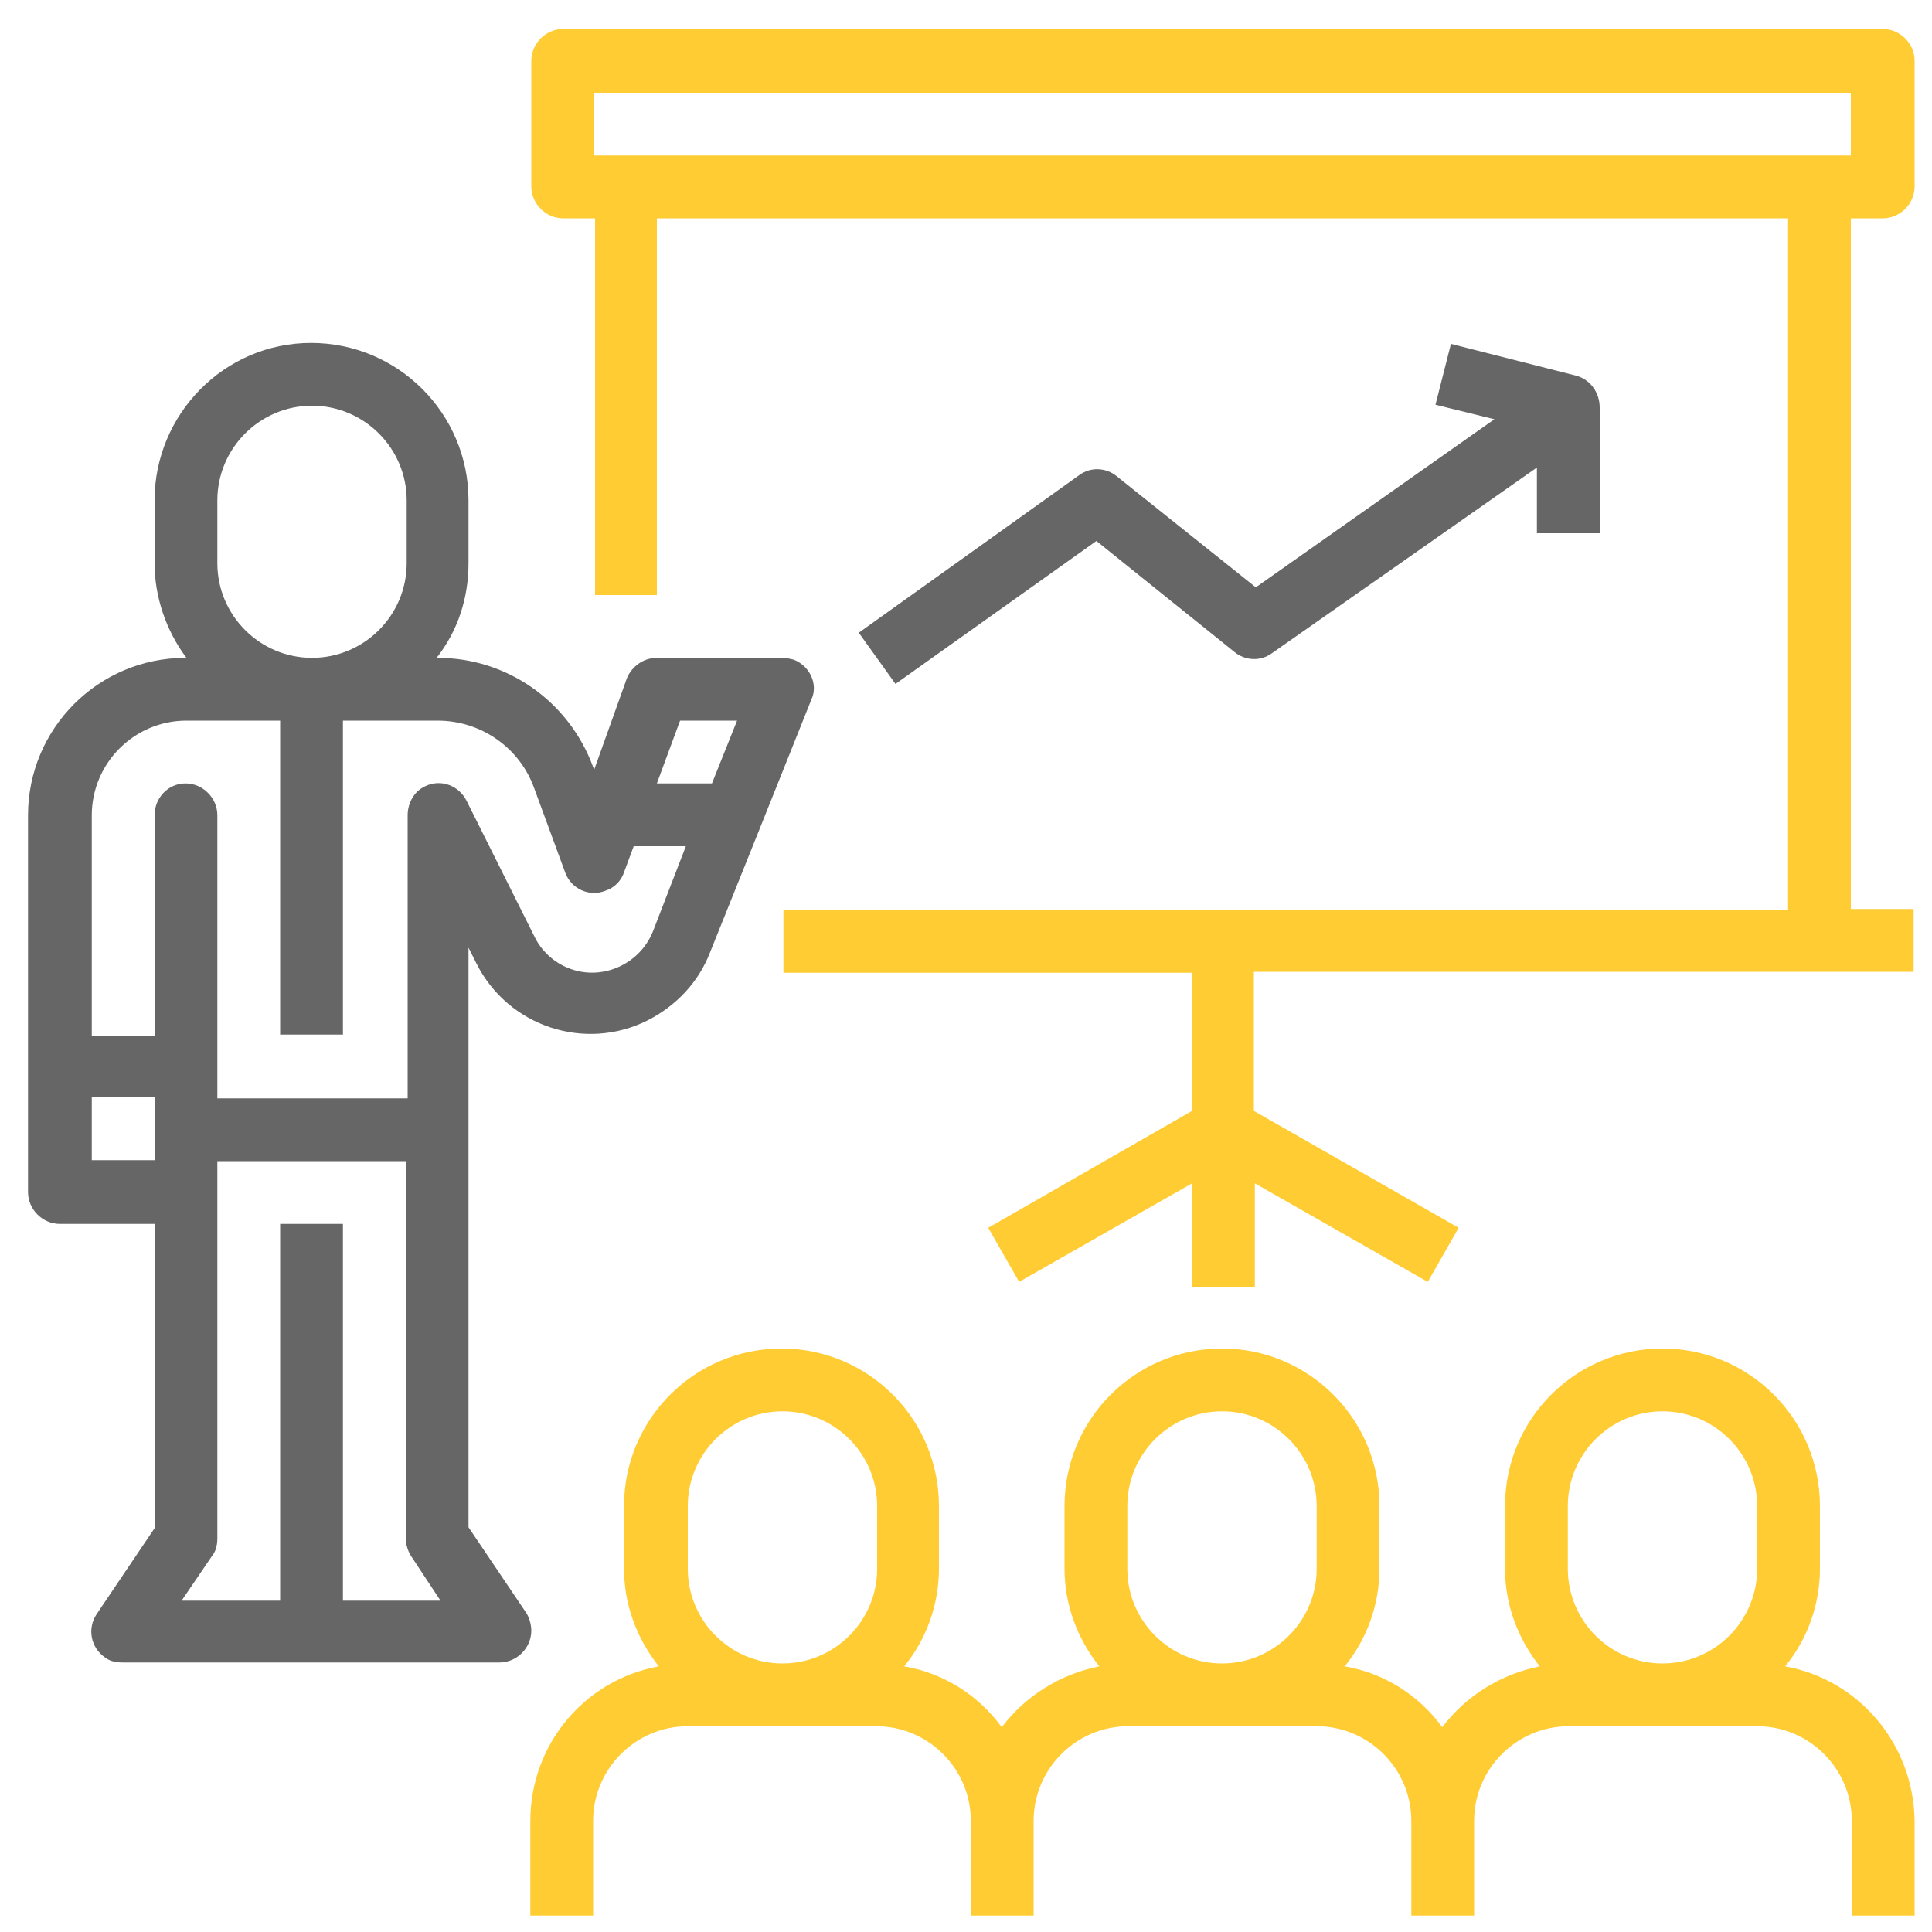 <?xml version="1.0" encoding="utf-8"?>
<!-- Generator: Adobe Illustrator 25.4.1, SVG Export Plug-In . SVG Version: 6.00 Build 0)  -->
<svg version="1.1" id="Capa_1" xmlns="http://www.w3.org/2000/svg" xmlns:xlink="http://www.w3.org/1999/xlink" x="0px" y="0px"
	 viewBox="0 0 200 200" style="enable-background:new 0 0 200 200;" xml:space="preserve">
<style type="text/css">
	.st0{fill:#FFCC33;}
	.st1{fill:#666666;}
</style>
<g>
	<g>
		<path class="st0" d="M184.8,172.5c2.3-2.8,3.6-6.4,3.6-10.1v-6.5c0-9-7.3-16.3-16.3-16.3s-16.3,7.3-16.3,16.3v6.5
			c0,3.7,1.3,7.2,3.6,10.1c-4,0.8-7.6,3-10.1,6.3c-2.4-3.3-6-5.6-10.1-6.3c2.3-2.8,3.6-6.4,3.6-10.1v-6.5c0-9-7.3-16.3-16.3-16.3
			s-16.3,7.3-16.3,16.3v6.5c0,3.7,1.3,7.2,3.6,10.1c-4,0.8-7.6,3-10.1,6.3c-2.4-3.3-6-5.6-10.1-6.3c2.3-2.8,3.6-6.4,3.6-10.1v-6.5
			c0-9-7.3-16.3-16.3-16.3s-16.3,7.3-16.3,16.3v6.5c0,3.7,1.3,7.2,3.6,10.1c-7.7,1.4-13.3,8.1-13.3,16v9.8h6.5v-9.8
			c0-5.4,4.4-9.8,9.8-9.8h19.5c5.4,0,9.8,4.4,9.8,9.8v9.8h6.5v-9.8c0-5.4,4.4-9.8,9.8-9.8h19.5c5.4,0,9.8,4.4,9.8,9.8v9.8h6.5v-9.8
			c0-5.4,4.4-9.8,9.8-9.8h19.5c5.4,0,9.8,4.4,9.8,9.8v9.8h6.5v-9.8C198.1,180.6,192.5,173.9,184.8,172.5z M90.8,162.4
			c0,5.4-4.4,9.8-9.8,9.8c-5.4,0-9.8-4.4-9.8-9.8v-6.5c0-5.4,4.4-9.8,9.8-9.8c5.4,0,9.8,4.4,9.8,9.8V162.4z M136.3,162.4
			c0,5.4-4.4,9.8-9.8,9.8c-5.4,0-9.8-4.4-9.8-9.8v-6.5c0-5.4,4.4-9.8,9.8-9.8c5.4,0,9.8,4.4,9.8,9.8V162.4z M181.9,162.4
			c0,5.4-4.4,9.8-9.8,9.8s-9.8-4.4-9.8-9.8v-6.5c0-5.4,4.4-9.8,9.8-9.8s9.8,4.4,9.8,9.8V162.4z"/>
	</g>
</g>
<g>
	<g>
		<path class="st1" d="M82.2,68.3c-0.4-0.1-0.8-0.2-1.2-0.2H68c-1.4,0-2.6,0.9-3.1,2.1l-3.4,9.5l-0.1-0.3
			c-2.5-6.8-8.9-11.3-16.1-11.3h-0.1c2.2-2.8,3.3-6.2,3.3-9.8v-6.5c0-9-7.3-16.3-16.3-16.3S16,42.9,16,51.8v6.5c0,3.5,1.2,7,3.3,9.8
			h-0.1c-9,0-16.3,7.3-16.3,16.3v39c0,1.8,1.5,3.3,3.3,3.3H16v31.5l-6,8.9c-1,1.5-0.6,3.5,0.9,4.5c0.5,0.4,1.2,0.5,1.8,0.5h39
			c1.8,0,3.3-1.5,3.3-3.3c0-0.6-0.2-1.3-0.5-1.8l-6-8.9V98.1l0.8,1.6c3.3,6.6,11.3,9.2,17.8,5.9c2.9-1.5,5.2-3.9,6.4-7l5.3-13.2
			l5.2-13C84.7,70.9,83.9,69,82.2,68.3z M22.5,51.8c0-5.4,4.4-9.8,9.8-9.8s9.8,4.4,9.8,9.8v6.5c0,5.4-4.4,9.8-9.8,9.8
			s-9.8-4.4-9.8-9.8V51.8z M16,120.1H9.5v-6.5H16V120.1z M35.5,165.7v-39H29v39H18.8L22,161c0.4-0.5,0.5-1.2,0.5-1.8v-39H42v39
			c0,0.6,0.2,1.3,0.5,1.8l3.1,4.7H35.5z M67.6,96.4c-1.4,3.5-5.4,5.2-8.8,3.8c-1.5-0.6-2.8-1.8-3.5-3.3l-7-14
			c-0.8-1.6-2.7-2.3-4.3-1.5c-1.1,0.5-1.8,1.7-1.8,3v29.3H22.5V84.4c0-1.8-1.5-3.3-3.3-3.3S16,82.6,16,84.4v22.8H9.5V84.4
			c0-5.4,4.4-9.8,9.8-9.8H29v32.5h6.5V74.6h9.8c4.5,0,8.5,2.8,10,7l3.2,8.7c0.6,1.7,2.5,2.6,4.2,1.9c0.9-0.3,1.6-1,1.9-1.9l1-2.7H71
			L67.6,96.4z M73.7,81.1H68l2.4-6.5h5.9L73.7,81.1z"/>
	</g>
</g>
<g>
	<g>
		<path class="st0" d="M194.9,22.6c1.8,0,3.3-1.5,3.3-3.3v-13c0-1.8-1.5-3.3-3.3-3.3H58.3c-1.8,0-3.3,1.5-3.3,3.3v13
			c0,1.8,1.5,3.3,3.3,3.3h3.3v39H68v-39h117.1v71.6H81.1v6.5h42.3V115l-21.1,12.1l3.2,5.6l17.9-10.2v10.7h6.5v-10.7l17.9,10.2
			l3.2-5.6L129.8,115v-14.4h68.3v-6.5h-6.5V22.6H194.9z M61.5,16.1V9.6h130.1v6.5H61.5z"/>
	</g>
</g>
<g>
	<g>
		<path class="st1" d="M163.2,38.9l-13-3.3l-1.6,6.3l6.1,1.5L130,60.8l-14.4-11.5c-1.1-0.9-2.7-1-3.9-0.1L88.9,65.5l3.8,5.3
			l20.8-14.8l14.3,11.5c1.1,0.9,2.7,1,3.9,0.1l27.4-19.2v6.8h6.5v-13C165.6,40.6,164.6,39.3,163.2,38.9z"/>
	</g>
</g>
</svg>
